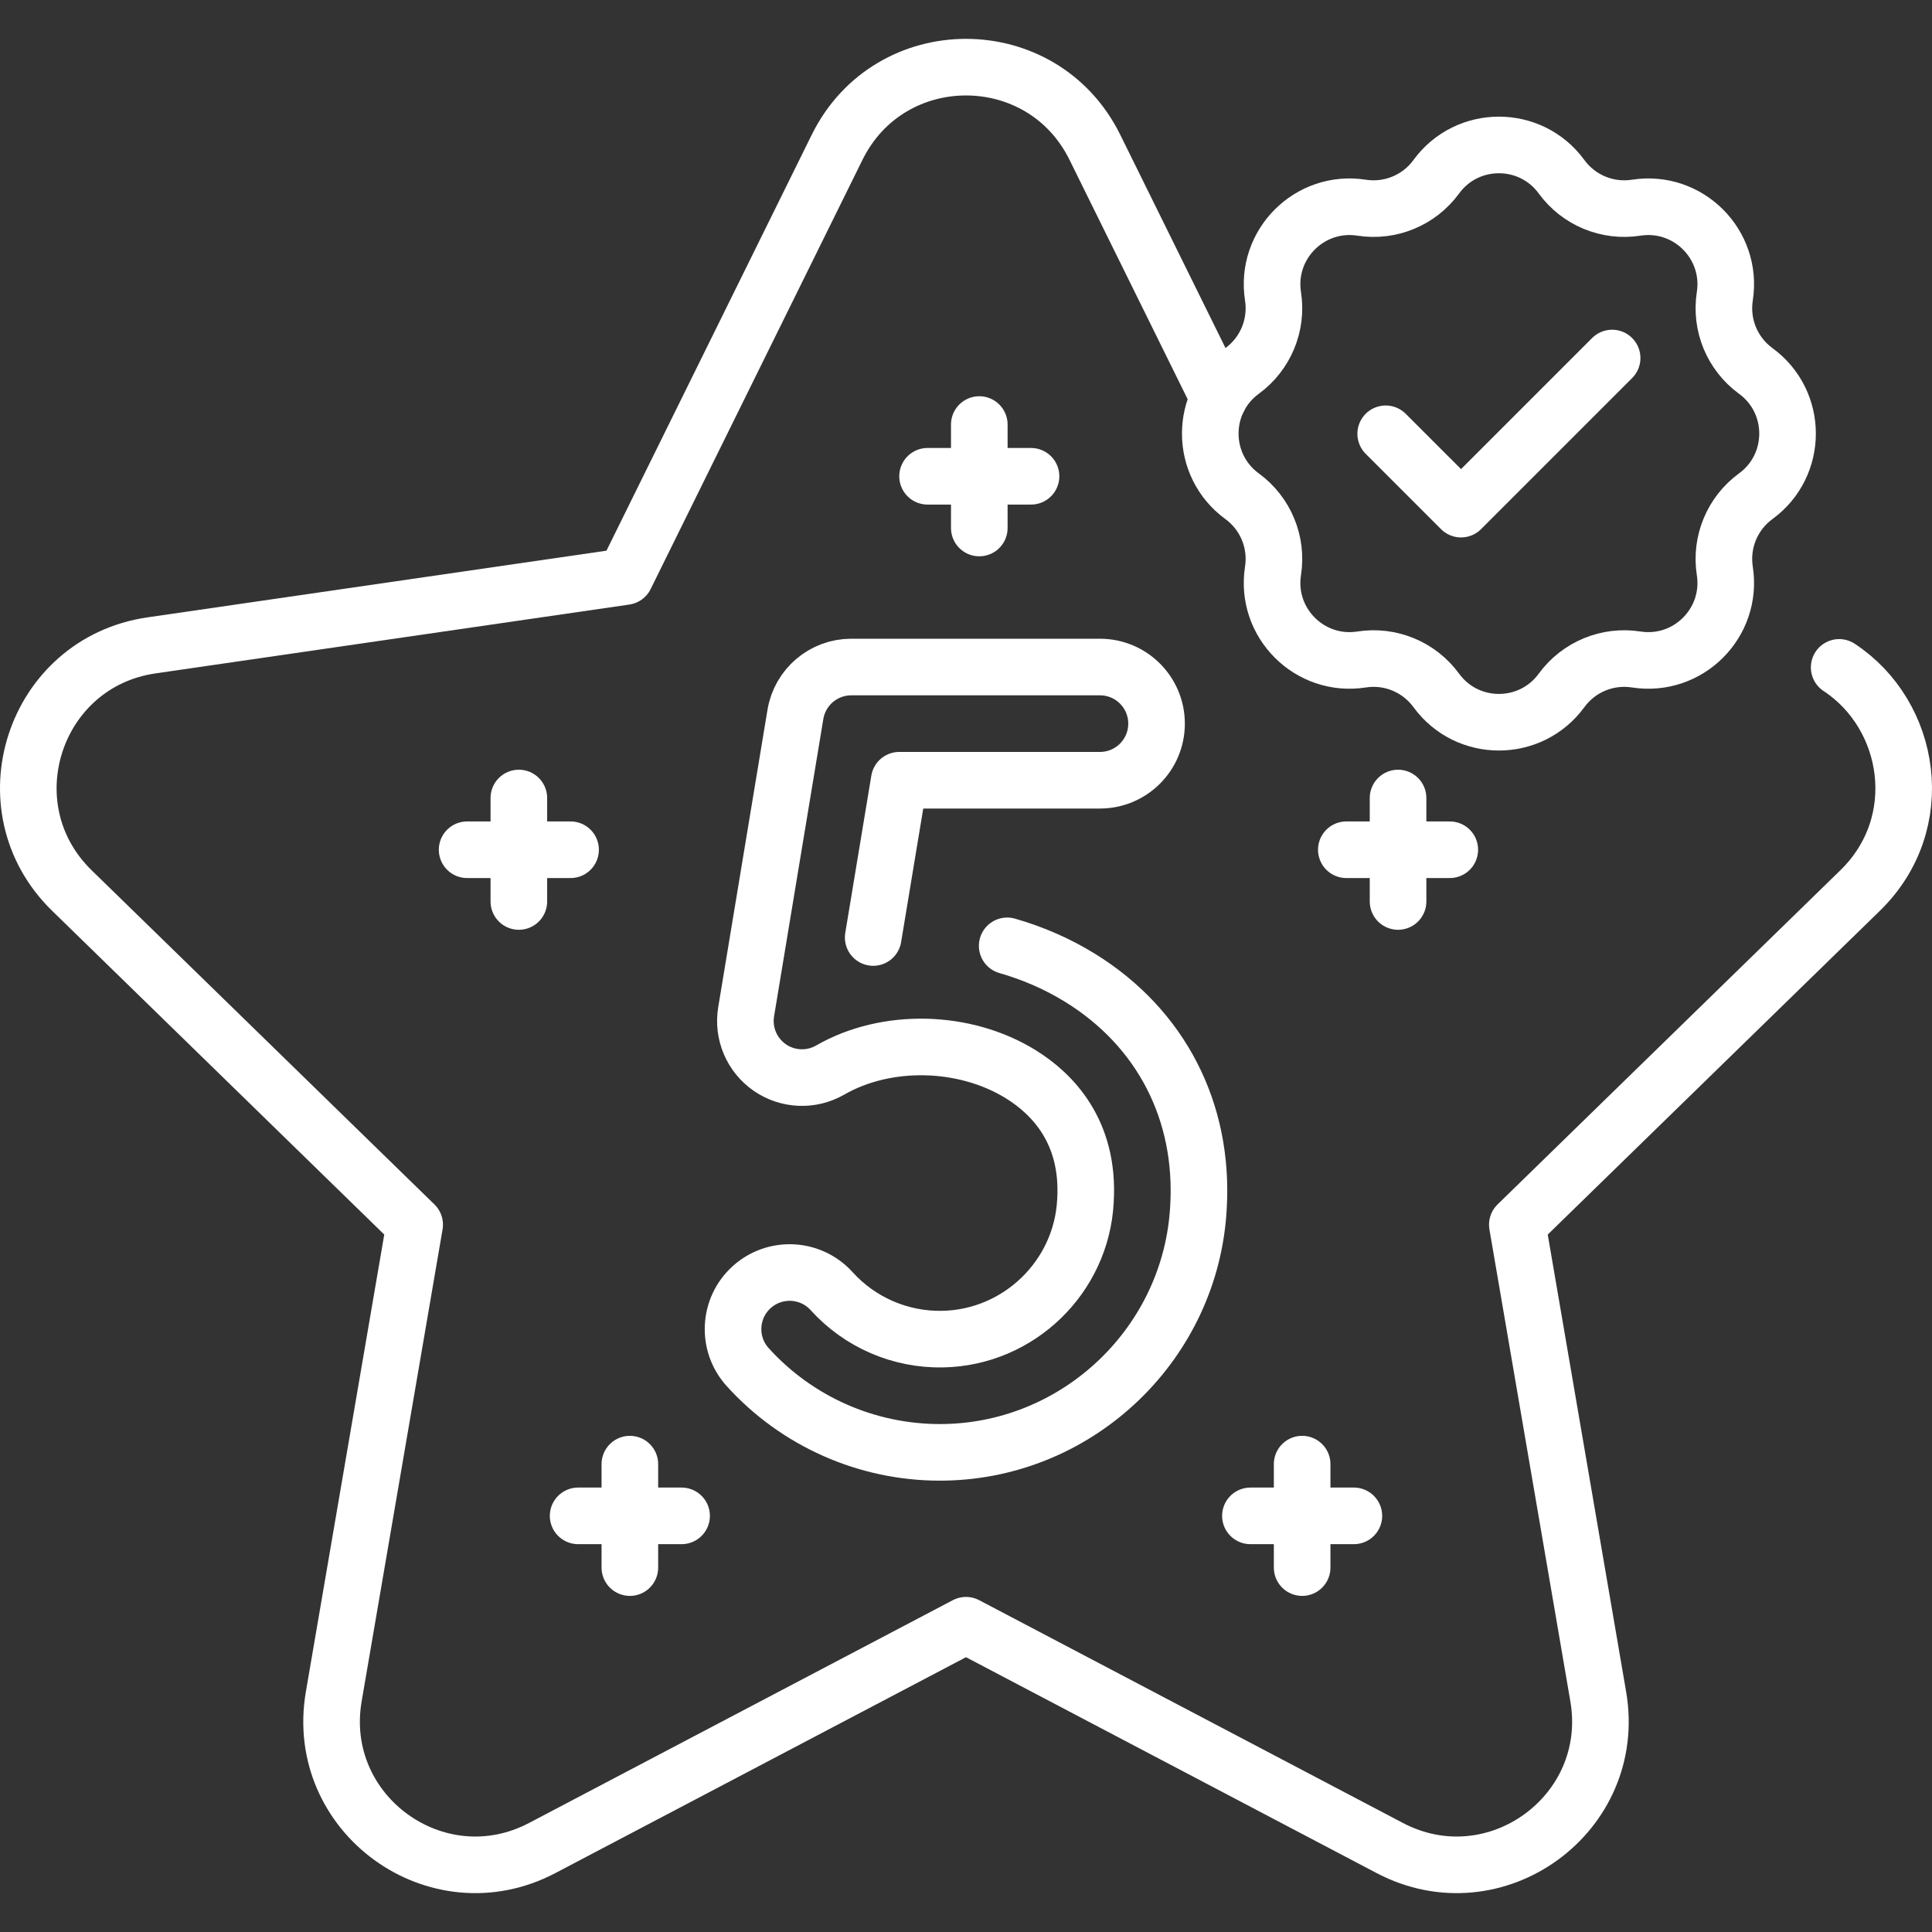 <?xml version="1.0" encoding="UTF-8"?> <svg xmlns="http://www.w3.org/2000/svg" xmlns:xlink="http://www.w3.org/1999/xlink" xmlns:svgjs="http://svgjs.dev/svgjs" version="1.1" id="Capa_1" x="0px" y="0px" viewBox="0 0 512.001 512.001" style="enable-background:new 0 0 512.001 512.001;" xml:space="preserve" width="300" height="300"><rect x="0" y="0" width="512.001" height="512.001" fill="#333333" stroke="none"/><g width="100%" height="100%" transform="matrix(1,0,0,1,0,0)"><g> <g> <path style="stroke-linecap: round; stroke-linejoin: round; stroke-miterlimit: 10;" d="&#10;&#9;&#9;&#9;M487.399,176.867c19.145,12.59,23.904,41.246,5.561,59.126l-90.85,88.56l21.44,125.04c5.34,31.12-27.31,54.84-55.25,40.15&#10;&#9;&#9;&#9;l-112.3-59.04l-112.3,59.04c-27.94,14.69-60.59-9.03-55.25-40.15l21.44-125.04l-90.85-88.56c-22.6-22.03-10.13-60.42,21.11-64.96&#10;&#9;&#9;&#9;l125.55-18.24l56.15-113.77c13.97-28.3,54.33-28.3,68.3,0l32.83,66.52" fill="none" fill-opacity="1" stroke="#ffffff" stroke-opacity="1" data-original-stroke-color="#000000ff" stroke-width="15" data-original-stroke-width="15"></path> <g> <g> <line style="stroke-linecap: round; stroke-linejoin: round; stroke-miterlimit: 10;" x1="137.501" y1="211.483" x2="137.501" y2="238.901" fill="none" fill-opacity="1" stroke="#ffffff" stroke-opacity="1" data-original-stroke-color="#000000ff" stroke-width="15" data-original-stroke-width="15"></line> <line style="stroke-linecap: round; stroke-linejoin: round; stroke-miterlimit: 10;" x1="151.21" y1="225.192" x2="123.792" y2="225.192" fill="none" fill-opacity="1" stroke="#ffffff" stroke-opacity="1" data-original-stroke-color="#000000ff" stroke-width="15" data-original-stroke-width="15"></line> </g> <g> <line style="stroke-linecap: round; stroke-linejoin: round; stroke-miterlimit: 10;" x1="370.5" y1="211.483" x2="370.5" y2="238.901" fill="none" fill-opacity="1" stroke="#ffffff" stroke-opacity="1" data-original-stroke-color="#000000ff" stroke-width="15" data-original-stroke-width="15"></line> <line style="stroke-linecap: round; stroke-linejoin: round; stroke-miterlimit: 10;" x1="384.209" y1="225.192" x2="356.791" y2="225.192" fill="none" fill-opacity="1" stroke="#ffffff" stroke-opacity="1" data-original-stroke-color="#000000ff" stroke-width="15" data-original-stroke-width="15"></line> </g> </g> <g> <g> <line style="stroke-linecap: round; stroke-linejoin: round; stroke-miterlimit: 10;" x1="166.92" y1="388.01" x2="166.92" y2="415.429" fill="none" fill-opacity="1" stroke="#ffffff" stroke-opacity="1" data-original-stroke-color="#000000ff" stroke-width="15" data-original-stroke-width="15"></line> <line style="stroke-linecap: round; stroke-linejoin: round; stroke-miterlimit: 10;" x1="180.629" y1="401.72" x2="153.21" y2="401.72" fill="none" fill-opacity="1" stroke="#ffffff" stroke-opacity="1" data-original-stroke-color="#000000ff" stroke-width="15" data-original-stroke-width="15"></line> </g> <g> <line style="stroke-linecap: round; stroke-linejoin: round; stroke-miterlimit: 10;" x1="345.082" y1="388.01" x2="345.082" y2="415.429" fill="none" fill-opacity="1" stroke="#ffffff" stroke-opacity="1" data-original-stroke-color="#000000ff" stroke-width="15" data-original-stroke-width="15"></line> <line style="stroke-linecap: round; stroke-linejoin: round; stroke-miterlimit: 10;" x1="358.791" y1="401.72" x2="331.373" y2="401.72" fill="none" fill-opacity="1" stroke="#ffffff" stroke-opacity="1" data-original-stroke-color="#000000ff" stroke-width="15" data-original-stroke-width="15"></line> </g> </g> <g> <line style="stroke-linecap: round; stroke-linejoin: round; stroke-miterlimit: 10;" x1="259.524" y1="112.508" x2="259.524" y2="139.926" fill="none" fill-opacity="1" stroke="#ffffff" stroke-opacity="1" data-original-stroke-color="#000000ff" stroke-width="15" data-original-stroke-width="15"></line> <line style="stroke-linecap: round; stroke-linejoin: round; stroke-miterlimit: 10;" x1="273.233" y1="126.217" x2="245.815" y2="126.217" fill="none" fill-opacity="1" stroke="#ffffff" stroke-opacity="1" data-original-stroke-color="#000000ff" stroke-width="15" data-original-stroke-width="15"></line> </g> <g> <g> <path style="stroke-linecap: round; stroke-linejoin: round; stroke-miterlimit: 10;" d="&#10;&#9;&#9;&#9;&#9;&#9;M266.917,250.659c6.811,1.949,13.357,4.79,19.383,8.518c21.402,13.244,32.811,35.386,31.306,60.758&#10;&#9;&#9;&#9;&#9;&#9;c-1.888,35.7-31.369,64.221-67.145,64.942c-0.463,0.009-0.927,0.014-1.389,0.014c-19.393,0-37.887-8.185-50.928-22.59&#10;&#9;&#9;&#9;&#9;&#9;c-5.56-6.141-5.089-15.627,1.053-21.187c6.143-5.56,15.628-5.088,21.188,1.053c7.521,8.307,18.252,12.949,29.472,12.716&#10;&#9;&#9;&#9;&#9;&#9;c20.148-0.406,36.749-16.468,37.793-36.567c0.002-0.041,0.004-0.081,0.007-0.121c1.095-18.248-8.718-28.293-17.143-33.507&#10;&#9;&#9;&#9;&#9;&#9;c-14.879-9.207-35.642-9.665-50.494-1.114c-5.025,2.893-11.269,2.631-16.032-0.672c-4.765-3.304-7.199-9.058-6.251-14.778&#10;&#9;&#9;&#9;&#9;&#9;l13.057-78.806c1.199-7.239,7.46-12.548,14.798-12.548h65.907c8.284,0,15,6.716,15,15s-6.716,15-15,15H238.31l-6.905,41.678" fill="none" fill-opacity="1" stroke="#ffffff" stroke-opacity="1" data-original-stroke-color="#000000ff" stroke-width="15" data-original-stroke-width="15"></path> </g> </g> <path style="stroke-linecap: round; stroke-linejoin: round; stroke-miterlimit: 10;" d="&#10;&#9;&#9;&#9;M413.834,46.849L413.834,46.849c4.539,6.216,12.17,9.377,19.775,8.191l0,0c13.762-2.147,25.631,9.722,23.484,23.484l0,0&#10;&#9;&#9;&#9;c-1.186,7.605,1.974,15.236,8.191,19.775l0,0c11.249,8.213,11.249,24.998,0,33.211l0,0c-6.216,4.539-9.377,12.17-8.191,19.775l0,0&#10;&#9;&#9;&#9;c2.147,13.762-9.723,25.631-23.484,23.484h0c-7.605-1.186-15.236,1.974-19.775,8.191l0,0c-8.213,11.249-24.998,11.249-33.211,0&#10;&#9;&#9;&#9;l0,0c-4.539-6.216-12.17-9.377-19.775-8.191h0c-13.762,2.147-25.631-9.722-23.484-23.484v0c1.186-7.605-1.974-15.236-8.191-19.775&#10;&#9;&#9;&#9;l0,0c-11.249-8.213-11.249-24.998,0-33.211l0,0c6.216-4.539,9.377-12.17,8.191-19.775v0c-2.147-13.762,9.722-25.631,23.484-23.484&#10;&#9;&#9;&#9;l0,0c7.605,1.186,15.236-1.974,19.775-8.191l0,0C388.836,35.6,405.621,35.6,413.834,46.849z" fill="none" fill-opacity="1" stroke="#ffffff" stroke-opacity="1" data-original-stroke-color="#000000ff" stroke-width="15" data-original-stroke-width="15"></path> <polyline style="stroke-linecap: round; stroke-linejoin: round; stroke-miterlimit: 10;" points="&#10;&#9;&#9;&#9;367.225,114.961 387.19,134.926 427.232,94.883 &#9;&#9;" fill="none" fill-opacity="1" stroke="#ffffff" stroke-opacity="1" data-original-stroke-color="#000000ff" stroke-width="15" data-original-stroke-width="15"></polyline> </g> </g></g></svg> 